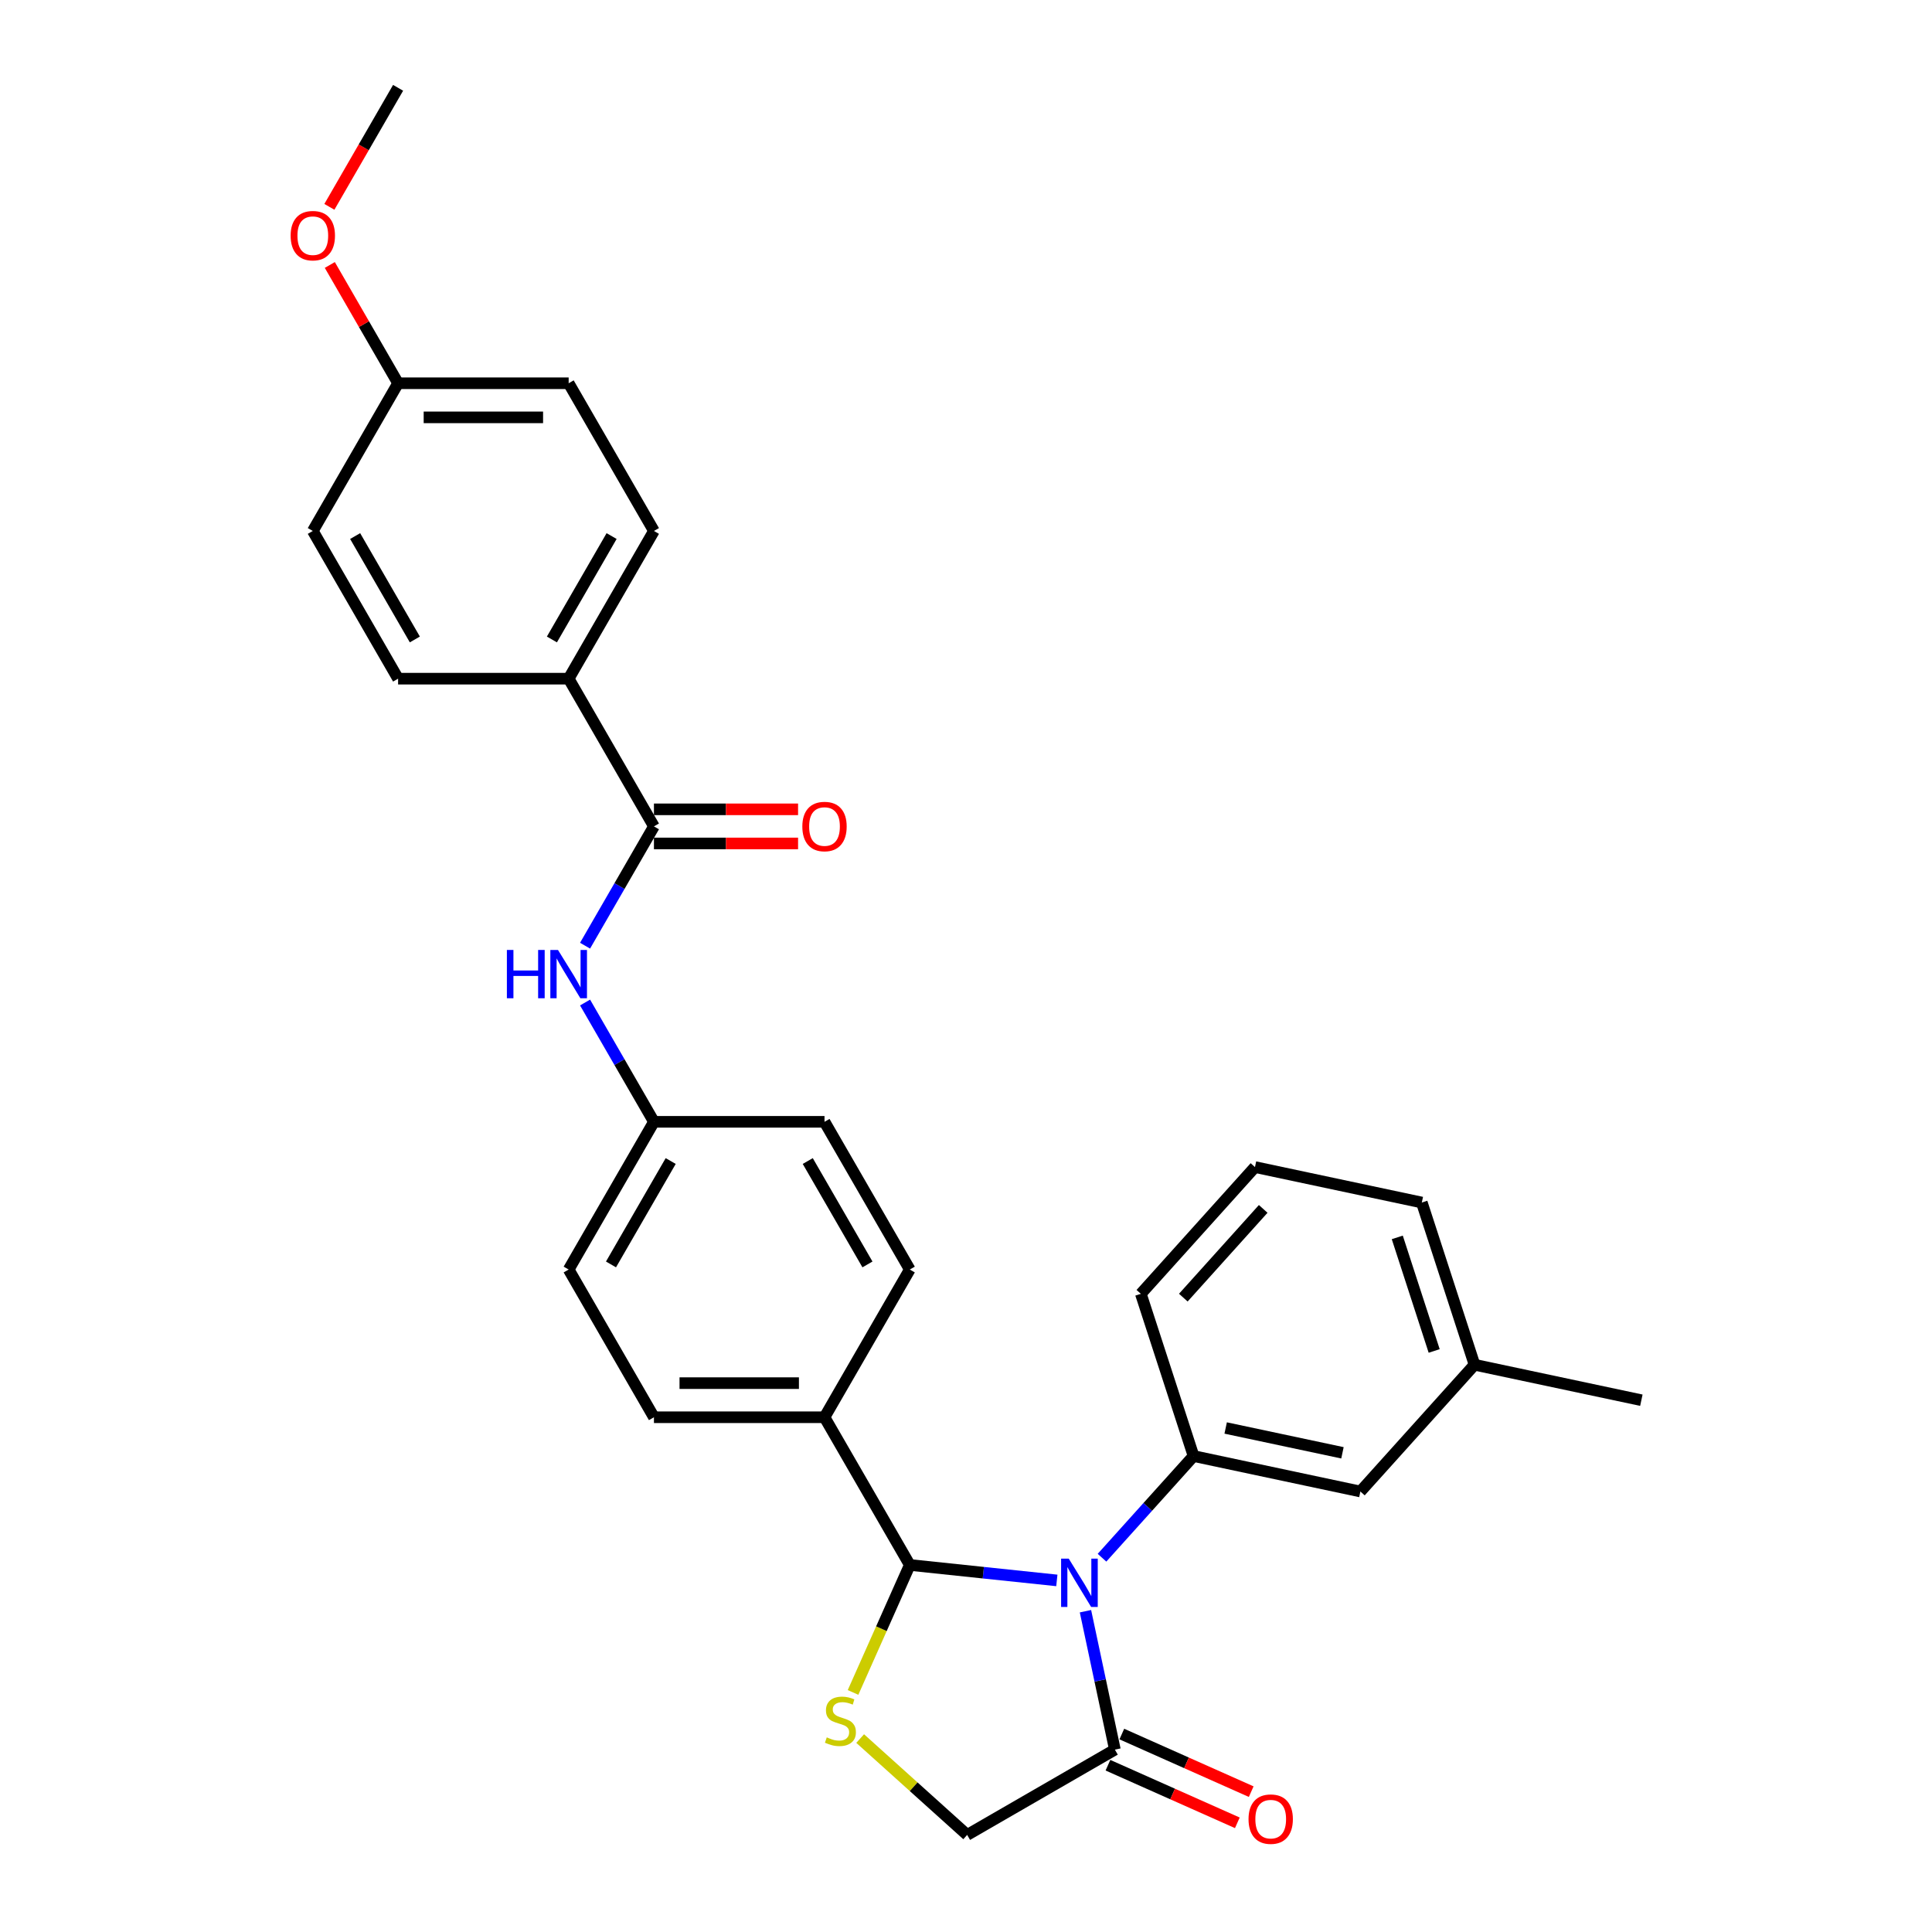 <?xml version='1.0' encoding='iso-8859-1'?>
<svg version='1.1' baseProfile='full'
              xmlns='http://www.w3.org/2000/svg'
                      xmlns:rdkit='http://www.rdkit.org/xml'
                      xmlns:xlink='http://www.w3.org/1999/xlink'
                  xml:space='preserve'
width='1000px' height='1000px' viewBox='0 0 1000 1000'>
<!-- END OF HEADER -->
<rect style='opacity:1.0;fill:#FFFFFF;stroke:none' width='1000' height='1000' x='0' y='0'> </rect>
<path class='bond-0' d='M 302.829,489.487 L 320.654,458.613' style='fill:none;fill-rule:evenodd;stroke:#0000FF;stroke-width:6px;stroke-linecap:butt;stroke-linejoin:miter;stroke-opacity:1' />
<path class='bond-0' d='M 320.654,458.613 L 338.48,427.738' style='fill:none;fill-rule:evenodd;stroke:#000000;stroke-width:6px;stroke-linecap:butt;stroke-linejoin:miter;stroke-opacity:1' />
<path class='bond-1' d='M 302.829,518.903 L 320.654,549.778' style='fill:none;fill-rule:evenodd;stroke:#0000FF;stroke-width:6px;stroke-linecap:butt;stroke-linejoin:miter;stroke-opacity:1' />
<path class='bond-1' d='M 320.654,549.778 L 338.48,580.652' style='fill:none;fill-rule:evenodd;stroke:#000000;stroke-width:6px;stroke-linecap:butt;stroke-linejoin:miter;stroke-opacity:1' />
<path class='bond-2' d='M 294.337,351.282 L 338.48,274.825' style='fill:none;fill-rule:evenodd;stroke:#000000;stroke-width:6px;stroke-linecap:butt;stroke-linejoin:miter;stroke-opacity:1' />
<path class='bond-2' d='M 285.667,330.985 L 316.567,277.465' style='fill:none;fill-rule:evenodd;stroke:#000000;stroke-width:6px;stroke-linecap:butt;stroke-linejoin:miter;stroke-opacity:1' />
<path class='bond-3' d='M 294.337,351.282 L 206.053,351.282' style='fill:none;fill-rule:evenodd;stroke:#000000;stroke-width:6px;stroke-linecap:butt;stroke-linejoin:miter;stroke-opacity:1' />
<path class='bond-4' d='M 294.337,351.282 L 338.48,427.738' style='fill:none;fill-rule:evenodd;stroke:#000000;stroke-width:6px;stroke-linecap:butt;stroke-linejoin:miter;stroke-opacity:1' />
<path class='bond-5' d='M 338.48,436.567 L 375.78,436.567' style='fill:none;fill-rule:evenodd;stroke:#000000;stroke-width:6px;stroke-linecap:butt;stroke-linejoin:miter;stroke-opacity:1' />
<path class='bond-5' d='M 375.78,436.567 L 413.08,436.567' style='fill:none;fill-rule:evenodd;stroke:#FF0000;stroke-width:6px;stroke-linecap:butt;stroke-linejoin:miter;stroke-opacity:1' />
<path class='bond-5' d='M 338.48,418.91 L 375.78,418.91' style='fill:none;fill-rule:evenodd;stroke:#000000;stroke-width:6px;stroke-linecap:butt;stroke-linejoin:miter;stroke-opacity:1' />
<path class='bond-5' d='M 375.78,418.91 L 413.08,418.91' style='fill:none;fill-rule:evenodd;stroke:#FF0000;stroke-width:6px;stroke-linecap:butt;stroke-linejoin:miter;stroke-opacity:1' />
<path class='bond-6' d='M 338.48,274.825 L 294.337,198.368' style='fill:none;fill-rule:evenodd;stroke:#000000;stroke-width:6px;stroke-linecap:butt;stroke-linejoin:miter;stroke-opacity:1' />
<path class='bond-7' d='M 445.221,899.88 L 472.914,924.814' style='fill:none;fill-rule:evenodd;stroke:#CCCC00;stroke-width:6px;stroke-linecap:butt;stroke-linejoin:miter;stroke-opacity:1' />
<path class='bond-7' d='M 472.914,924.814 L 500.606,949.748' style='fill:none;fill-rule:evenodd;stroke:#000000;stroke-width:6px;stroke-linecap:butt;stroke-linejoin:miter;stroke-opacity:1' />
<path class='bond-8' d='M 441.531,876.001 L 456.219,843.012' style='fill:none;fill-rule:evenodd;stroke:#CCCC00;stroke-width:6px;stroke-linecap:butt;stroke-linejoin:miter;stroke-opacity:1' />
<path class='bond-8' d='M 456.219,843.012 L 470.907,810.022' style='fill:none;fill-rule:evenodd;stroke:#000000;stroke-width:6px;stroke-linecap:butt;stroke-linejoin:miter;stroke-opacity:1' />
<path class='bond-9' d='M 500.606,949.748 L 577.063,905.606' style='fill:none;fill-rule:evenodd;stroke:#000000;stroke-width:6px;stroke-linecap:butt;stroke-linejoin:miter;stroke-opacity:1' />
<path class='bond-10' d='M 577.063,905.606 L 569.449,869.782' style='fill:none;fill-rule:evenodd;stroke:#000000;stroke-width:6px;stroke-linecap:butt;stroke-linejoin:miter;stroke-opacity:1' />
<path class='bond-10' d='M 569.449,869.782 L 561.834,833.959' style='fill:none;fill-rule:evenodd;stroke:#0000FF;stroke-width:6px;stroke-linecap:butt;stroke-linejoin:miter;stroke-opacity:1' />
<path class='bond-11' d='M 573.472,913.671 L 606.956,928.579' style='fill:none;fill-rule:evenodd;stroke:#000000;stroke-width:6px;stroke-linecap:butt;stroke-linejoin:miter;stroke-opacity:1' />
<path class='bond-11' d='M 606.956,928.579 L 640.44,943.487' style='fill:none;fill-rule:evenodd;stroke:#FF0000;stroke-width:6px;stroke-linecap:butt;stroke-linejoin:miter;stroke-opacity:1' />
<path class='bond-11' d='M 580.654,897.541 L 614.138,912.449' style='fill:none;fill-rule:evenodd;stroke:#000000;stroke-width:6px;stroke-linecap:butt;stroke-linejoin:miter;stroke-opacity:1' />
<path class='bond-11' d='M 614.138,912.449 L 647.622,927.357' style='fill:none;fill-rule:evenodd;stroke:#FF0000;stroke-width:6px;stroke-linecap:butt;stroke-linejoin:miter;stroke-opacity:1' />
<path class='bond-12' d='M 547.019,818.022 L 508.963,814.022' style='fill:none;fill-rule:evenodd;stroke:#0000FF;stroke-width:6px;stroke-linecap:butt;stroke-linejoin:miter;stroke-opacity:1' />
<path class='bond-12' d='M 508.963,814.022 L 470.907,810.022' style='fill:none;fill-rule:evenodd;stroke:#000000;stroke-width:6px;stroke-linecap:butt;stroke-linejoin:miter;stroke-opacity:1' />
<path class='bond-13' d='M 570.397,806.269 L 594.089,779.956' style='fill:none;fill-rule:evenodd;stroke:#0000FF;stroke-width:6px;stroke-linecap:butt;stroke-linejoin:miter;stroke-opacity:1' />
<path class='bond-13' d='M 594.089,779.956 L 617.782,753.642' style='fill:none;fill-rule:evenodd;stroke:#000000;stroke-width:6px;stroke-linecap:butt;stroke-linejoin:miter;stroke-opacity:1' />
<path class='bond-14' d='M 470.907,810.022 L 426.764,733.566' style='fill:none;fill-rule:evenodd;stroke:#000000;stroke-width:6px;stroke-linecap:butt;stroke-linejoin:miter;stroke-opacity:1' />
<path class='bond-15' d='M 294.337,657.109 L 338.48,580.652' style='fill:none;fill-rule:evenodd;stroke:#000000;stroke-width:6px;stroke-linecap:butt;stroke-linejoin:miter;stroke-opacity:1' />
<path class='bond-15' d='M 316.25,654.469 L 347.15,600.949' style='fill:none;fill-rule:evenodd;stroke:#000000;stroke-width:6px;stroke-linecap:butt;stroke-linejoin:miter;stroke-opacity:1' />
<path class='bond-16' d='M 294.337,657.109 L 338.48,733.566' style='fill:none;fill-rule:evenodd;stroke:#000000;stroke-width:6px;stroke-linecap:butt;stroke-linejoin:miter;stroke-opacity:1' />
<path class='bond-17' d='M 338.48,580.652 L 426.764,580.652' style='fill:none;fill-rule:evenodd;stroke:#000000;stroke-width:6px;stroke-linecap:butt;stroke-linejoin:miter;stroke-opacity:1' />
<path class='bond-18' d='M 704.137,771.998 L 617.782,753.642' style='fill:none;fill-rule:evenodd;stroke:#000000;stroke-width:6px;stroke-linecap:butt;stroke-linejoin:miter;stroke-opacity:1' />
<path class='bond-18' d='M 694.855,751.973 L 634.406,739.124' style='fill:none;fill-rule:evenodd;stroke:#000000;stroke-width:6px;stroke-linecap:butt;stroke-linejoin:miter;stroke-opacity:1' />
<path class='bond-19' d='M 704.137,771.998 L 763.211,706.389' style='fill:none;fill-rule:evenodd;stroke:#000000;stroke-width:6px;stroke-linecap:butt;stroke-linejoin:miter;stroke-opacity:1' />
<path class='bond-20' d='M 617.782,753.642 L 590.5,669.679' style='fill:none;fill-rule:evenodd;stroke:#000000;stroke-width:6px;stroke-linecap:butt;stroke-linejoin:miter;stroke-opacity:1' />
<path class='bond-21' d='M 763.211,706.389 L 735.93,622.426' style='fill:none;fill-rule:evenodd;stroke:#000000;stroke-width:6px;stroke-linecap:butt;stroke-linejoin:miter;stroke-opacity:1' />
<path class='bond-21' d='M 742.326,699.251 L 723.229,640.477' style='fill:none;fill-rule:evenodd;stroke:#000000;stroke-width:6px;stroke-linecap:butt;stroke-linejoin:miter;stroke-opacity:1' />
<path class='bond-22' d='M 763.211,706.389 L 849.567,724.745' style='fill:none;fill-rule:evenodd;stroke:#000000;stroke-width:6px;stroke-linecap:butt;stroke-linejoin:miter;stroke-opacity:1' />
<path class='bond-23' d='M 649.574,604.07 L 735.93,622.426' style='fill:none;fill-rule:evenodd;stroke:#000000;stroke-width:6px;stroke-linecap:butt;stroke-linejoin:miter;stroke-opacity:1' />
<path class='bond-24' d='M 649.574,604.07 L 590.5,669.679' style='fill:none;fill-rule:evenodd;stroke:#000000;stroke-width:6px;stroke-linecap:butt;stroke-linejoin:miter;stroke-opacity:1' />
<path class='bond-24' d='M 653.835,625.726 L 612.483,671.652' style='fill:none;fill-rule:evenodd;stroke:#000000;stroke-width:6px;stroke-linecap:butt;stroke-linejoin:miter;stroke-opacity:1' />
<path class='bond-25' d='M 426.764,580.652 L 470.907,657.109' style='fill:none;fill-rule:evenodd;stroke:#000000;stroke-width:6px;stroke-linecap:butt;stroke-linejoin:miter;stroke-opacity:1' />
<path class='bond-25' d='M 418.094,600.949 L 448.994,654.469' style='fill:none;fill-rule:evenodd;stroke:#000000;stroke-width:6px;stroke-linecap:butt;stroke-linejoin:miter;stroke-opacity:1' />
<path class='bond-26' d='M 470.907,657.109 L 426.764,733.566' style='fill:none;fill-rule:evenodd;stroke:#000000;stroke-width:6px;stroke-linecap:butt;stroke-linejoin:miter;stroke-opacity:1' />
<path class='bond-27' d='M 426.764,733.566 L 338.48,733.566' style='fill:none;fill-rule:evenodd;stroke:#000000;stroke-width:6px;stroke-linecap:butt;stroke-linejoin:miter;stroke-opacity:1' />
<path class='bond-27' d='M 413.522,715.909 L 351.722,715.909' style='fill:none;fill-rule:evenodd;stroke:#000000;stroke-width:6px;stroke-linecap:butt;stroke-linejoin:miter;stroke-opacity:1' />
<path class='bond-28' d='M 206.053,351.282 L 161.91,274.825' style='fill:none;fill-rule:evenodd;stroke:#000000;stroke-width:6px;stroke-linecap:butt;stroke-linejoin:miter;stroke-opacity:1' />
<path class='bond-28' d='M 214.723,330.985 L 183.823,277.465' style='fill:none;fill-rule:evenodd;stroke:#000000;stroke-width:6px;stroke-linecap:butt;stroke-linejoin:miter;stroke-opacity:1' />
<path class='bond-29' d='M 206.053,198.368 L 161.91,274.825' style='fill:none;fill-rule:evenodd;stroke:#000000;stroke-width:6px;stroke-linecap:butt;stroke-linejoin:miter;stroke-opacity:1' />
<path class='bond-30' d='M 206.053,198.368 L 188.38,167.759' style='fill:none;fill-rule:evenodd;stroke:#000000;stroke-width:6px;stroke-linecap:butt;stroke-linejoin:miter;stroke-opacity:1' />
<path class='bond-30' d='M 188.38,167.759 L 170.708,137.149' style='fill:none;fill-rule:evenodd;stroke:#FF0000;stroke-width:6px;stroke-linecap:butt;stroke-linejoin:miter;stroke-opacity:1' />
<path class='bond-31' d='M 206.053,198.368 L 294.337,198.368' style='fill:none;fill-rule:evenodd;stroke:#000000;stroke-width:6px;stroke-linecap:butt;stroke-linejoin:miter;stroke-opacity:1' />
<path class='bond-31' d='M 219.295,216.025 L 281.095,216.025' style='fill:none;fill-rule:evenodd;stroke:#000000;stroke-width:6px;stroke-linecap:butt;stroke-linejoin:miter;stroke-opacity:1' />
<path class='bond-32' d='M 170.484,107.062 L 188.268,76.258' style='fill:none;fill-rule:evenodd;stroke:#FF0000;stroke-width:6px;stroke-linecap:butt;stroke-linejoin:miter;stroke-opacity:1' />
<path class='bond-32' d='M 188.268,76.258 L 206.053,45.455' style='fill:none;fill-rule:evenodd;stroke:#000000;stroke-width:6px;stroke-linecap:butt;stroke-linejoin:miter;stroke-opacity:1' />
<path  class='atom-0' d='M 262.361 491.694
L 265.751 491.694
L 265.751 502.324
L 278.534 502.324
L 278.534 491.694
L 281.925 491.694
L 281.925 516.696
L 278.534 516.696
L 278.534 505.149
L 265.751 505.149
L 265.751 516.696
L 262.361 516.696
L 262.361 491.694
' fill='#0000FF'/>
<path  class='atom-0' d='M 288.811 491.694
L 297.004 504.937
Q 297.816 506.243, 299.122 508.609
Q 300.429 510.975, 300.5 511.117
L 300.5 491.694
L 303.819 491.694
L 303.819 516.696
L 300.394 516.696
L 291.601 502.218
Q 290.576 500.523, 289.482 498.58
Q 288.422 496.638, 288.104 496.038
L 288.104 516.696
L 284.856 516.696
L 284.856 491.694
L 288.811 491.694
' fill='#0000FF'/>
<path  class='atom-3' d='M 415.287 427.809
Q 415.287 421.806, 418.254 418.451
Q 421.22 415.096, 426.764 415.096
Q 432.309 415.096, 435.275 418.451
Q 438.241 421.806, 438.241 427.809
Q 438.241 433.883, 435.24 437.344
Q 432.238 440.769, 426.764 440.769
Q 421.255 440.769, 418.254 437.344
Q 415.287 433.918, 415.287 427.809
M 426.764 437.944
Q 430.578 437.944, 432.627 435.402
Q 434.71 432.824, 434.71 427.809
Q 434.71 422.9, 432.627 420.428
Q 430.578 417.921, 426.764 417.921
Q 422.951 417.921, 420.867 420.393
Q 418.819 422.865, 418.819 427.809
Q 418.819 432.859, 420.867 435.402
Q 422.951 437.944, 426.764 437.944
' fill='#FF0000'/>
<path  class='atom-5' d='M 427.935 899.256
Q 428.218 899.362, 429.383 899.856
Q 430.549 900.35, 431.82 900.668
Q 433.126 900.951, 434.398 900.951
Q 436.764 900.951, 438.141 899.821
Q 439.518 898.655, 439.518 896.642
Q 439.518 895.265, 438.812 894.418
Q 438.141 893.57, 437.082 893.111
Q 436.022 892.652, 434.257 892.122
Q 432.032 891.451, 430.69 890.816
Q 429.383 890.18, 428.43 888.838
Q 427.512 887.496, 427.512 885.236
Q 427.512 882.093, 429.63 880.151
Q 431.785 878.209, 436.022 878.209
Q 438.918 878.209, 442.202 879.586
L 441.39 882.305
Q 438.388 881.069, 436.128 881.069
Q 433.692 881.069, 432.35 882.093
Q 431.008 883.082, 431.043 884.812
Q 431.043 886.154, 431.714 886.966
Q 432.42 887.779, 433.409 888.238
Q 434.433 888.697, 436.128 889.227
Q 438.388 889.933, 439.73 890.639
Q 441.072 891.345, 442.026 892.793
Q 443.014 894.206, 443.014 896.642
Q 443.014 900.103, 440.684 901.975
Q 438.388 903.811, 434.539 903.811
Q 432.314 903.811, 430.619 903.317
Q 428.959 902.858, 426.982 902.045
L 427.935 899.256
' fill='#CCCC00'/>
<path  class='atom-8' d='M 553.181 806.749
L 561.374 819.992
Q 562.186 821.299, 563.493 823.665
Q 564.799 826.031, 564.87 826.172
L 564.87 806.749
L 568.19 806.749
L 568.19 831.752
L 564.764 831.752
L 555.971 817.273
Q 554.947 815.578, 553.852 813.636
Q 552.793 811.693, 552.475 811.093
L 552.475 831.752
L 549.226 831.752
L 549.226 806.749
L 553.181 806.749
' fill='#0000FF'/>
<path  class='atom-10' d='M 646.238 941.585
Q 646.238 935.582, 649.205 932.227
Q 652.171 928.872, 657.715 928.872
Q 663.26 928.872, 666.226 932.227
Q 669.192 935.582, 669.192 941.585
Q 669.192 947.659, 666.191 951.12
Q 663.189 954.545, 657.715 954.545
Q 652.206 954.545, 649.205 951.12
Q 646.238 947.695, 646.238 941.585
M 657.715 951.72
Q 661.529 951.72, 663.577 949.178
Q 665.661 946.6, 665.661 941.585
Q 665.661 936.677, 663.577 934.205
Q 661.529 931.697, 657.715 931.697
Q 653.901 931.697, 651.818 934.169
Q 649.77 936.641, 649.77 941.585
Q 649.77 946.635, 651.818 949.178
Q 653.901 951.72, 657.715 951.72
' fill='#FF0000'/>
<path  class='atom-28' d='M 150.433 121.982
Q 150.433 115.979, 153.4 112.624
Q 156.366 109.269, 161.91 109.269
Q 167.455 109.269, 170.421 112.624
Q 173.387 115.979, 173.387 121.982
Q 173.387 128.056, 170.386 131.517
Q 167.384 134.942, 161.91 134.942
Q 156.401 134.942, 153.4 131.517
Q 150.433 128.091, 150.433 121.982
M 161.91 132.117
Q 165.724 132.117, 167.772 129.574
Q 169.856 126.997, 169.856 121.982
Q 169.856 117.073, 167.772 114.601
Q 165.724 112.094, 161.91 112.094
Q 158.096 112.094, 156.013 114.566
Q 153.965 117.038, 153.965 121.982
Q 153.965 127.032, 156.013 129.574
Q 158.096 132.117, 161.91 132.117
' fill='#FF0000'/>
</svg>
